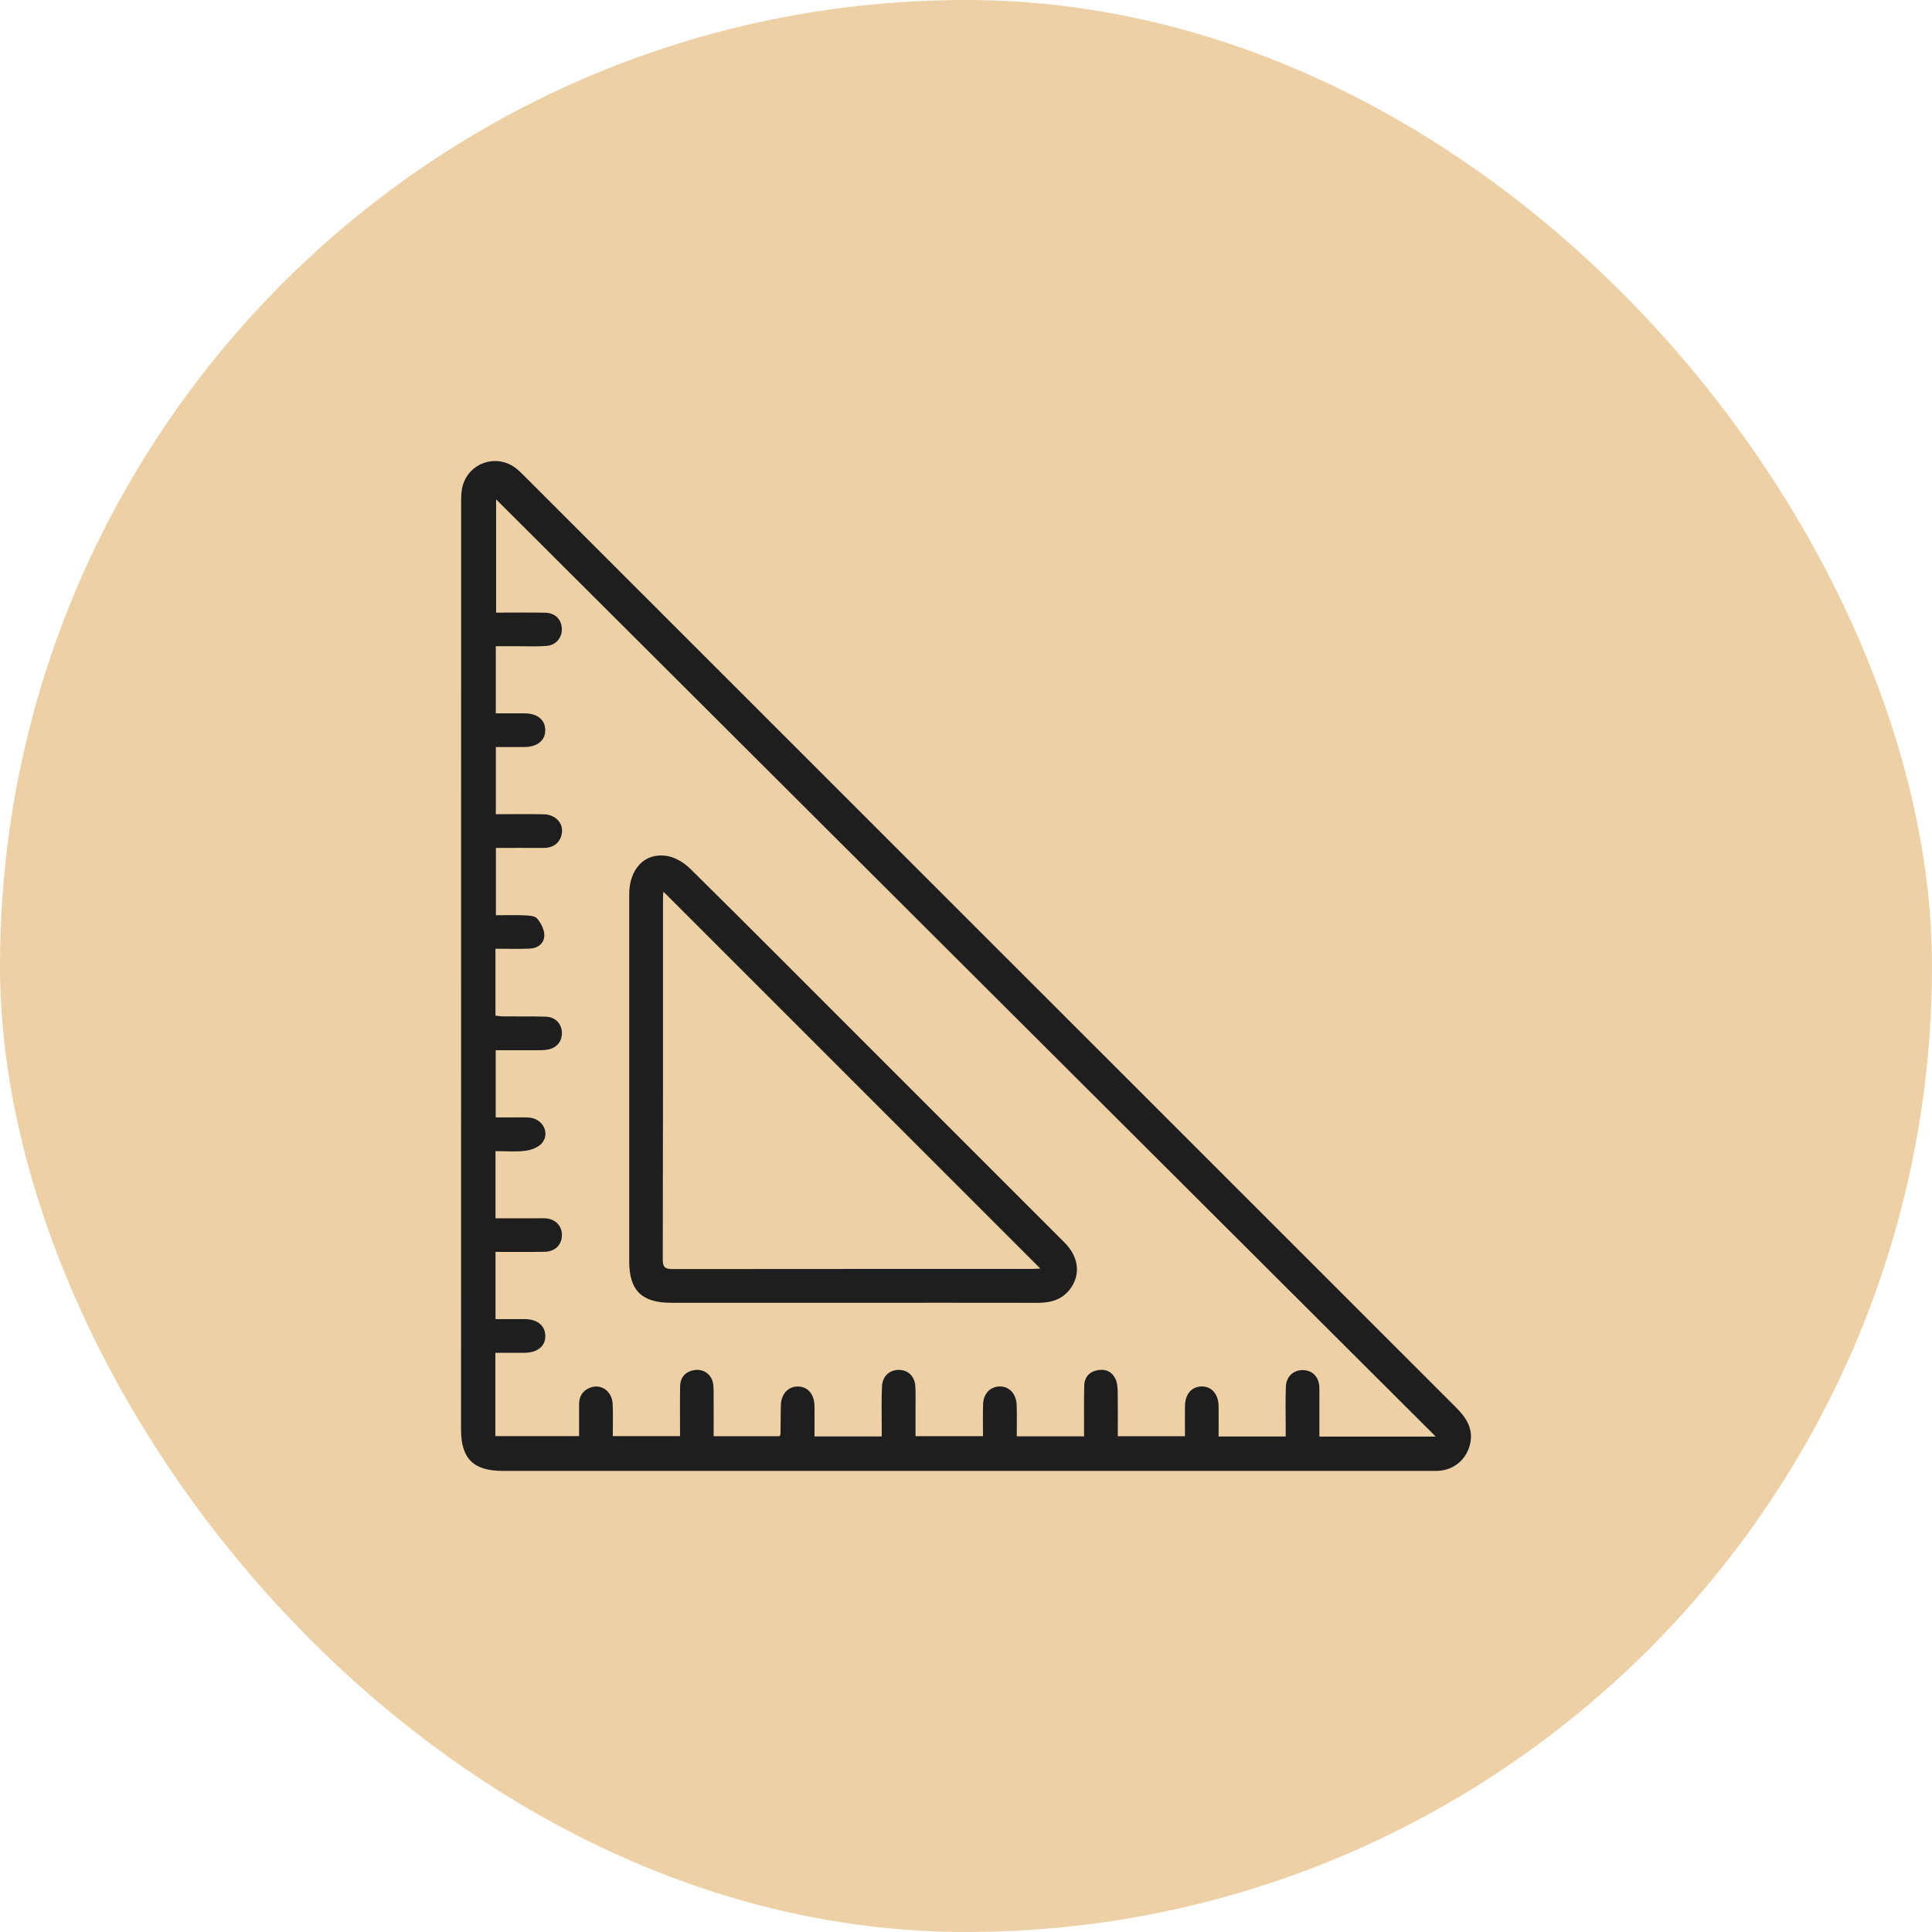 <?xml version="1.0" encoding="UTF-8"?>
<svg xmlns="http://www.w3.org/2000/svg" width="88" height="88" viewBox="0 0 88 88" fill="none">
  <rect width="88" height="88" rx="44" fill="#EDD0A6"></rect>
  <g clip-path="url(#clip0_261_233)">
    <path d="M43.954 66.997C36.934 66.997 29.911 66.997 22.89 66.997C21.566 66.997 21 66.435 21 65.12C21 51.033 21 36.946 21.004 22.859C21.004 22.607 21.011 22.345 21.081 22.106C21.377 21.089 22.56 20.678 23.431 21.278C23.602 21.396 23.749 21.549 23.898 21.696C38.042 35.837 52.186 49.98 66.332 64.119C66.829 64.617 67.149 65.15 66.932 65.878C66.743 66.51 66.213 66.942 65.557 66.99C65.394 67.003 65.228 66.997 65.063 66.997C58.026 66.997 50.989 66.997 43.954 66.997ZM58.562 65.44C58.562 65.24 58.562 65.091 58.562 64.942C58.562 64.344 58.545 63.743 58.571 63.145C58.589 62.687 58.934 62.39 59.365 62.407C59.783 62.421 60.066 62.712 60.093 63.163C60.103 63.357 60.096 63.553 60.096 63.747C60.096 64.309 60.096 64.872 60.096 65.434H65.397C51.093 51.164 36.831 36.942 22.598 22.746V27.904C23.37 27.904 24.103 27.894 24.835 27.908C25.284 27.917 25.577 28.215 25.591 28.632C25.606 29.044 25.327 29.385 24.894 29.421C24.493 29.455 24.085 29.435 23.683 29.435C23.316 29.435 22.951 29.435 22.583 29.435V32.493C23.043 32.493 23.474 32.492 23.906 32.493C24.474 32.497 24.826 32.783 24.835 33.244C24.846 33.719 24.481 34.021 23.89 34.026C23.46 34.03 23.03 34.026 22.585 34.026V37.086C23.336 37.086 24.053 37.073 24.77 37.09C25.354 37.102 25.724 37.568 25.564 38.074C25.439 38.469 25.138 38.626 24.736 38.622C24.023 38.617 23.309 38.622 22.587 38.622V41.688C23.043 41.688 23.462 41.673 23.879 41.693C24.082 41.702 24.357 41.711 24.465 41.837C24.639 42.04 24.793 42.338 24.793 42.597C24.793 42.958 24.511 43.192 24.137 43.208C23.62 43.229 23.099 43.213 22.567 43.213V46.262C22.703 46.275 22.819 46.296 22.935 46.296C23.579 46.302 24.224 46.287 24.867 46.309C25.295 46.323 25.573 46.62 25.593 47.017C25.613 47.418 25.368 47.732 24.951 47.807C24.763 47.842 24.565 47.834 24.371 47.836C23.778 47.84 23.183 47.836 22.579 47.836V50.898C22.854 50.898 23.092 50.898 23.329 50.898C23.584 50.898 23.839 50.887 24.093 50.903C24.709 50.943 25.068 51.599 24.691 52.061C24.529 52.26 24.199 52.382 23.927 52.416C23.478 52.474 23.016 52.432 22.569 52.432V55.491C23.207 55.491 23.819 55.491 24.43 55.491C24.565 55.491 24.7 55.485 24.835 55.492C25.298 55.521 25.6 55.832 25.595 56.267C25.589 56.698 25.284 57.009 24.811 57.018C24.067 57.032 23.323 57.022 22.57 57.022V60.083C23.036 60.083 23.469 60.08 23.902 60.083C24.472 60.089 24.824 60.374 24.838 60.834C24.853 61.307 24.491 61.611 23.897 61.618C23.453 61.623 23.011 61.618 22.563 61.618V65.413H26.377C26.377 65.145 26.377 64.908 26.377 64.672C26.377 64.433 26.378 64.193 26.378 63.954C26.378 63.603 26.533 63.348 26.86 63.215C27.374 63.005 27.881 63.359 27.907 63.961C27.929 64.446 27.911 64.933 27.911 65.414H30.975C30.975 64.64 30.966 63.894 30.978 63.149C30.986 62.737 31.212 62.477 31.622 62.407C32.003 62.342 32.351 62.556 32.459 62.924C32.504 63.079 32.502 63.249 32.504 63.411C32.509 64.078 32.506 64.746 32.506 65.418H35.505C35.528 65.368 35.552 65.341 35.552 65.316C35.557 64.883 35.555 64.448 35.566 64.015C35.58 63.495 35.9 63.147 36.346 63.154C36.793 63.159 37.09 63.503 37.099 64.034C37.104 64.493 37.099 64.951 37.099 65.427H40.161C40.161 65.246 40.161 65.086 40.161 64.926C40.163 64.327 40.143 63.727 40.175 63.129C40.2 62.663 40.544 62.378 40.977 62.398C41.39 62.416 41.669 62.705 41.694 63.165C41.71 63.479 41.701 63.794 41.701 64.108C41.701 64.548 41.701 64.989 41.701 65.416H44.775C44.775 64.908 44.761 64.43 44.779 63.954C44.797 63.476 45.101 63.165 45.519 63.152C45.967 63.14 46.29 63.476 46.308 64.004C46.324 64.475 46.312 64.945 46.312 65.423H49.377C49.377 65.235 49.377 65.073 49.377 64.911C49.377 64.313 49.37 63.713 49.386 63.114C49.397 62.719 49.627 62.473 50.012 62.407C50.377 62.344 50.671 62.491 50.819 62.831C50.892 63.001 50.907 63.208 50.91 63.398C50.921 64.067 50.914 64.737 50.914 65.418H53.974C53.974 64.94 53.97 64.493 53.974 64.045C53.979 63.51 54.267 63.167 54.714 63.151C55.176 63.134 55.498 63.492 55.505 64.042C55.512 64.5 55.505 64.958 55.505 65.429H58.563L58.562 65.44Z" fill="#1E1E1E"></path>
    <path d="M38.844 59.34C36.089 59.34 33.334 59.34 30.581 59.34C29.226 59.34 28.66 58.781 28.66 57.442C28.66 51.874 28.66 46.306 28.66 40.737C28.66 39.586 29.358 38.829 30.364 38.984C30.743 39.043 31.151 39.288 31.431 39.562C34.064 42.159 36.671 44.78 39.286 47.395C42.355 50.464 45.426 53.533 48.493 56.603C49.111 57.223 49.225 57.992 48.799 58.634C48.439 59.173 47.907 59.342 47.286 59.342C44.472 59.336 41.658 59.34 38.844 59.34ZM30.217 40.614C30.209 40.725 30.199 40.811 30.199 40.897C30.199 46.392 30.202 51.887 30.188 57.381C30.188 57.782 30.364 57.804 30.673 57.804C36.109 57.798 41.544 57.8 46.978 57.798C47.115 57.798 47.252 57.787 47.385 57.78C41.647 52.043 35.943 46.34 30.215 40.612L30.217 40.614Z" fill="#1E1E1E"></path>
  </g>
  <defs>
    <clipPath id="clip0_261_233">
      <rect width="46" height="46" fill="white" transform="translate(21 21)"></rect>
    </clipPath>
  </defs>
</svg>
